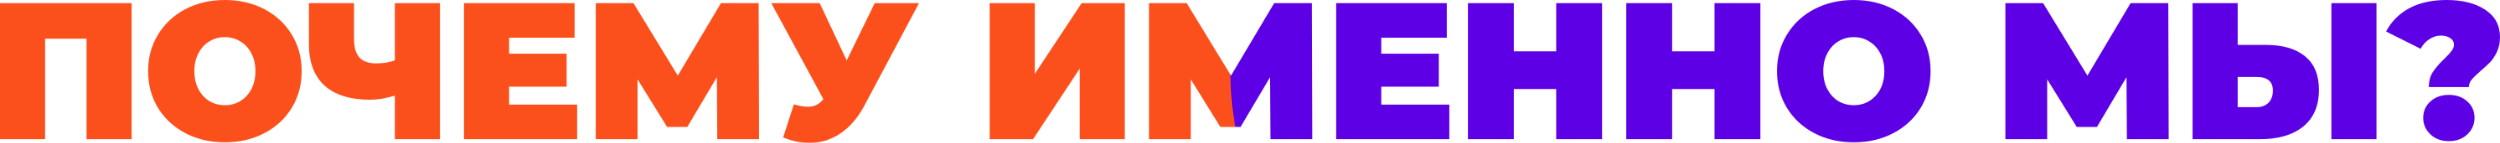 <?xml version="1.0" encoding="UTF-8"?> <svg xmlns="http://www.w3.org/2000/svg" width="2984" height="171" viewBox="0 0 2984 171" fill="none"> <mask id="mask0" style="mask-type:alpha" maskUnits="userSpaceOnUse" x="0" y="0" width="2984" height="171"> <path d="M157.094 3.713V166.143H103.26V46.177H53.834V166.143H-3.25801e-05V3.713H157.094ZM268.424 169.856C250.943 169.856 235.242 166.221 221.319 158.95C207.396 151.679 196.49 141.624 188.601 128.784C180.711 115.79 176.767 101.171 176.767 84.928C176.767 68.685 180.711 54.143 188.601 41.304C196.49 28.309 207.396 18.177 221.319 10.906C235.242 3.635 250.943 -0 268.424 -0C285.905 -0 301.606 3.635 315.529 10.906C329.452 18.177 340.358 28.309 348.247 41.304C356.137 54.143 360.081 68.685 360.081 84.928C360.081 101.171 356.137 115.79 348.247 128.784C340.358 141.624 329.452 151.679 315.529 158.95C301.606 166.221 285.905 169.856 268.424 169.856ZM268.424 125.536C275.231 125.536 281.341 123.911 286.756 120.663C292.325 117.259 296.733 112.541 299.982 106.508C303.231 100.32 304.855 93.127 304.855 84.928C304.855 76.729 303.231 69.613 299.982 63.58C296.733 57.392 292.325 52.674 286.756 49.425C281.341 46.022 275.231 44.32 268.424 44.32C261.617 44.32 255.43 46.022 249.861 49.425C244.446 52.674 240.115 57.392 236.866 63.58C233.617 69.613 231.993 76.729 231.993 84.928C231.993 93.127 233.617 100.32 236.866 106.508C240.115 112.541 244.446 117.259 249.861 120.663C255.43 123.911 261.617 125.536 268.424 125.536ZM525.132 3.713V166.143H471.298V114.165C460.469 117.414 450.646 119.038 441.828 119.038C418.005 119.038 399.828 113.392 387.298 102.099C374.922 90.806 368.734 74.331 368.734 52.674V3.713H422.568V46.641C422.568 56.541 424.734 63.889 429.066 68.685C433.397 73.326 439.972 75.646 448.789 75.646C457.916 75.646 465.419 74.409 471.298 71.933V3.713H525.132ZM688.873 124.839V166.143H553.824V3.713H685.857V45.016H607.658V64.044H676.343V103.491H607.658V124.839H688.873ZM856.115 166.143L855.651 92.121L820.38 151.525H796.248L760.977 94.674V166.143H711.088V3.713H756.104L809.01 90.265L860.524 3.713H905.541L906.005 166.143H856.115ZM1096.95 3.713L1031.75 126C1024.01 140.541 1014.5 151.602 1003.21 159.182C992.068 166.762 979.769 170.552 966.311 170.552C955.946 170.552 945.427 168.386 934.753 164.055L947.515 124.607C954.322 126.464 959.891 127.392 964.222 127.392C968.244 127.392 971.648 126.696 974.432 125.304C977.372 123.911 980.156 121.591 982.786 118.342L920.598 3.713H978.377L1010.63 72.165L1044.05 3.713H1096.95ZM1181.29 3.713H1235.13V88.177L1291.05 3.713H1342.56V166.143H1288.73V81.911L1233.04 166.143H1181.29V3.713ZM1516.44 166.143L1515.98 92.121L1480.71 151.525H1456.58L1421.31 94.674V166.143H1371.42V3.713H1416.43L1469.34 90.265L1520.85 3.713H1565.87L1566.33 166.143H1516.44ZM1729.9 124.839V166.143H1594.85V3.713H1726.88V45.016H1648.68V64.044H1717.37V103.491H1648.68V124.839H1729.9ZM1912.22 3.713V166.143H1857.46V106.276H1806.88V166.143H1752.11V3.713H1806.88V61.259H1857.46V3.713H1912.22ZM2101.21 3.713V166.143H2046.45V106.276H1995.86V166.143H1941.1V3.713H1995.86V61.259H2046.45V3.713H2101.21ZM2212.7 169.856C2195.22 169.856 2179.52 166.221 2165.59 158.95C2151.67 151.679 2140.76 141.624 2132.88 128.784C2124.99 115.79 2121.04 101.171 2121.04 84.928C2121.04 68.685 2124.99 54.143 2132.88 41.304C2140.76 28.309 2151.67 18.177 2165.59 10.906C2179.52 3.635 2195.22 -0 2212.7 -0C2230.18 -0 2245.88 3.635 2259.8 10.906C2273.73 18.177 2284.63 28.309 2292.52 41.304C2300.41 54.143 2304.36 68.685 2304.36 84.928C2304.36 101.171 2300.41 115.79 2292.52 128.784C2284.63 141.624 2273.73 151.679 2259.8 158.95C2245.88 166.221 2230.18 169.856 2212.7 169.856ZM2212.7 125.536C2219.51 125.536 2225.62 123.911 2231.03 120.663C2236.6 117.259 2241.01 112.541 2244.26 106.508C2247.51 100.32 2249.13 93.127 2249.13 84.928C2249.13 76.729 2247.51 69.613 2244.26 63.58C2241.01 57.392 2236.6 52.674 2231.03 49.425C2225.62 46.022 2219.51 44.32 2212.7 44.32C2205.89 44.32 2199.7 46.022 2194.14 49.425C2188.72 52.674 2184.39 57.392 2181.14 63.58C2177.89 69.613 2176.27 76.729 2176.27 84.928C2176.27 93.127 2177.89 100.32 2181.14 106.508C2184.39 112.541 2188.72 117.259 2194.14 120.663C2199.7 123.911 2205.89 125.536 2212.7 125.536ZM2538.66 166.143L2538.2 92.121L2502.93 151.525H2478.79L2443.52 94.674V166.143H2393.63V3.713H2438.65L2491.56 90.265L2543.07 3.713H2588.09L2588.55 166.143H2538.66ZM2704.55 53.602C2724.81 53.602 2740.44 58.166 2751.42 67.293C2762.4 76.265 2767.89 89.569 2767.89 107.204C2767.89 126.232 2761.63 140.85 2749.1 151.06C2736.57 161.116 2719.4 166.143 2697.59 166.143H2617.07V3.713H2670.9V53.602H2704.55ZM2693.87 127.856C2699.44 127.856 2704.01 126.154 2707.56 122.751C2711.12 119.193 2712.9 114.32 2712.9 108.132C2712.9 97.304 2706.56 91.889 2693.87 91.889H2670.9V127.856H2693.87ZM2782.75 3.713H2836.58V166.143H2782.75V3.713ZM2899.07 103.956C2899.07 96.685 2900.7 90.652 2903.94 85.856C2907.19 80.906 2911.83 75.569 2917.87 69.845C2921.73 66.132 2924.52 63.116 2926.22 60.795C2928.08 58.475 2929.01 56 2929.01 53.37C2929.01 49.967 2927.54 47.337 2924.6 45.48C2921.66 43.469 2917.94 42.464 2913.46 42.464C2908.51 42.464 2903.87 43.934 2899.54 46.873C2895.2 49.657 2891.8 53.447 2889.33 58.243L2848.02 37.591C2854.21 25.834 2863.34 16.63 2875.4 9.978C2887.62 3.326 2902.63 -0 2920.42 -0C2939.29 -0 2954.61 3.867 2966.36 11.602C2978.12 19.337 2984 30.243 2984 44.32C2984 50.817 2982.84 56.541 2980.52 61.492C2978.35 66.287 2975.72 70.386 2972.63 73.79C2969.54 77.038 2965.59 80.674 2960.8 84.696C2955.85 89.027 2952.29 92.508 2950.12 95.138C2947.96 97.768 2946.87 100.707 2946.87 103.956H2899.07ZM2922.97 168.464C2914 168.464 2906.65 165.757 2900.93 160.342C2895.2 154.928 2892.34 148.353 2892.34 140.618C2892.34 132.729 2895.2 126.232 2900.93 121.127C2906.65 115.867 2914 113.237 2922.97 113.237C2931.94 113.237 2939.29 115.867 2945.02 121.127C2950.74 126.232 2953.6 132.729 2953.6 140.618C2953.6 148.353 2950.74 154.928 2945.02 160.342C2939.29 165.757 2931.94 168.464 2922.97 168.464Z" fill="#181818"></path> </mask> <g mask="url(#mask0)"> <path fill-rule="evenodd" clip-rule="evenodd" d="M797.147 -642.414C1089.04 -619.954 1254.11 -438.21 1449.36 -299.195C1626.48 -173.08 1838.04 -55.009 1858.33 113.162C1879.88 291.742 1756.06 466.152 1557.1 593.642C1356.84 721.974 1081.69 804.868 797.147 793.164C526.667 782.039 311.969 661.973 130.032 534.943C-40.758 415.696 -148.815 273.06 -176.775 113.162C-208.944 -70.802 -220.745 -269.997 -35.809 -413.472C163.02 -567.724 484.72 -666.454 797.147 -642.414Z" fill="#FC501C"></path> <path fill-rule="evenodd" clip-rule="evenodd" d="M2336.08 -469.646C2515.22 -465.821 2688.3 -425.65 2822.96 -332.966C2967.45 -233.519 3071.98 -101.448 3089.16 48.672C3107.96 212.94 3058.55 382.156 2918.93 505.537C2771.59 635.731 2558.07 710.854 2336.08 714.133C2110.03 717.472 1892.25 647.191 1730.85 523.086C1567.88 397.775 1452.11 227.028 1470.63 48.672C1488.13 -119.912 1650.48 -251.65 1821.95 -354.339C1969.19 -442.525 2150.84 -473.601 2336.08 -469.646Z" fill="#5D00E5"></path> </g> </svg> 